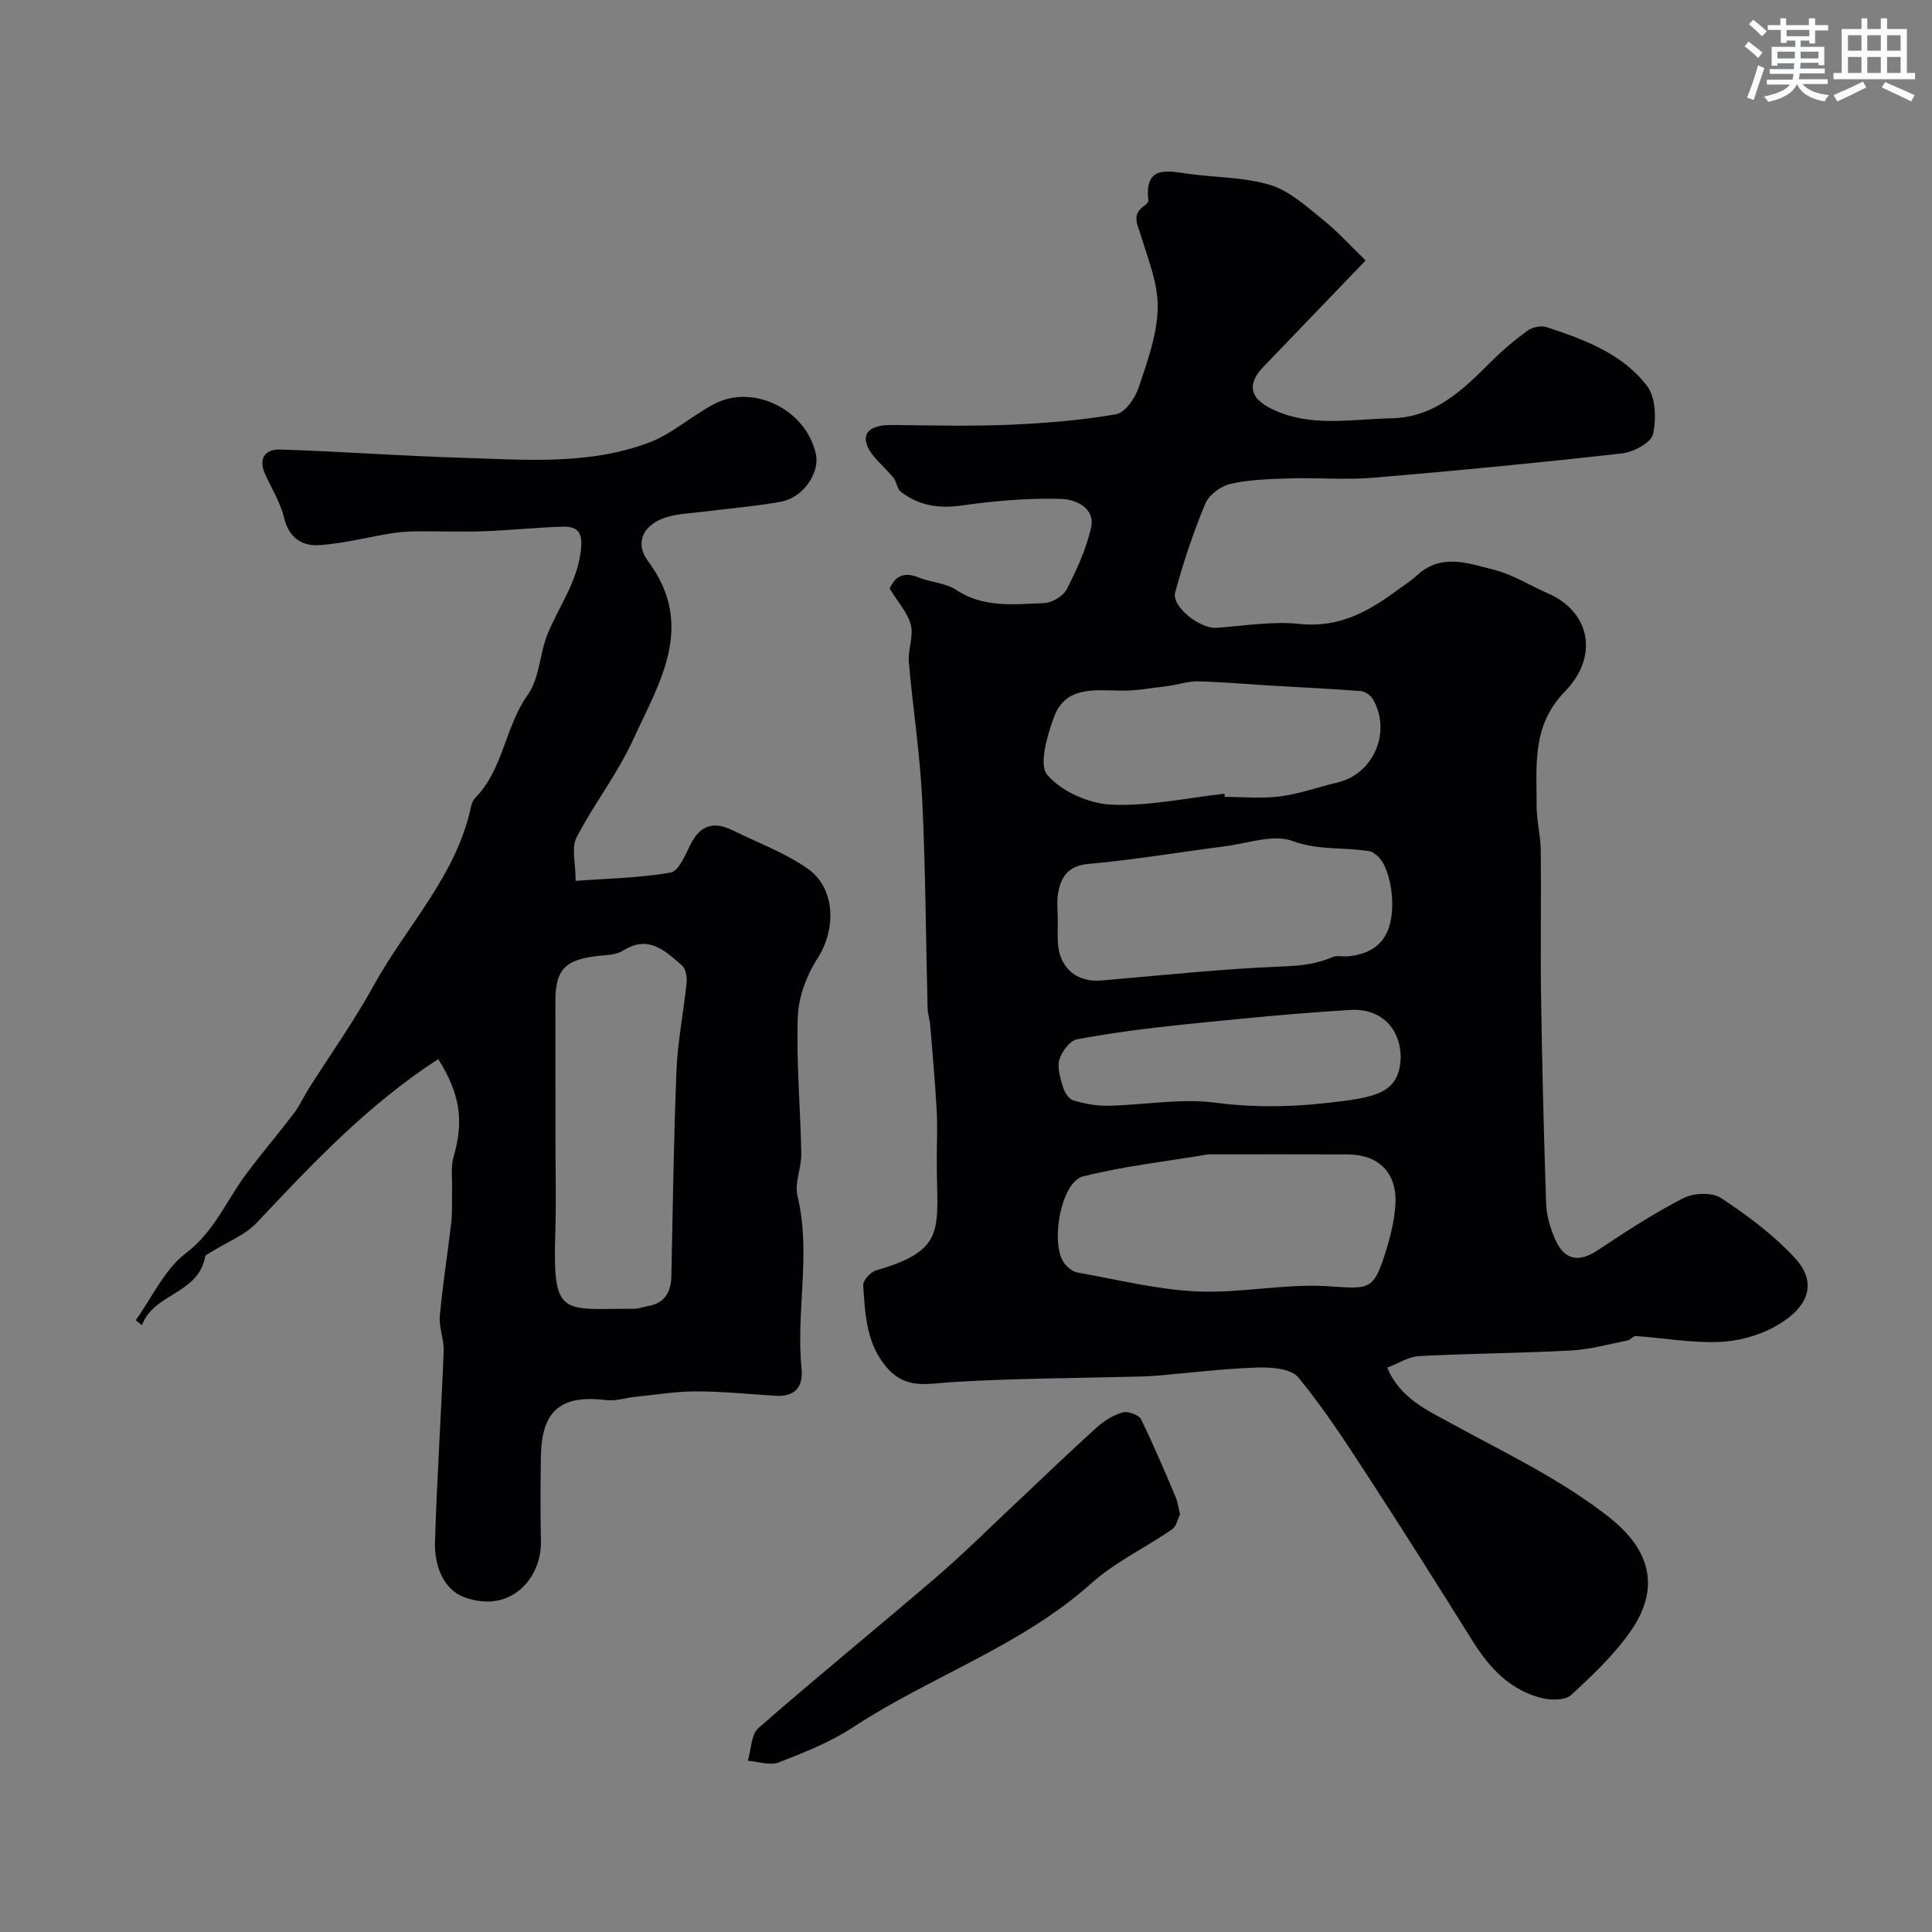 <svg enable-background="new 0 0 400 400" viewBox="0 0 400 400" xmlns="http://www.w3.org/2000/svg"><rect x="0" y="0" width="400" height="400" fill="#808080" stroke="none"/><g fill="#010103"><path d="m287.22 283.15c2.61 6.36 8.37 8.88 13.5 11.69 11.07 6.06 22.55 11.49 32.48 19.33 7.59 6 11.2 13.79 4.39 23.57-3.41 4.89-7.87 9.11-12.29 13.18-1.21 1.12-4.1 1.13-5.98.67-6.57-1.59-10.88-6.16-14.37-11.74-7.18-11.48-14.4-22.94-21.79-34.29-4.54-6.97-9.09-13.99-14.36-20.39-1.48-1.8-5.55-2.13-8.39-2.04-7.05.23-14.08 1.11-21.13 1.71-1.16.1-2.32.13-3.48.16-12.93.34-25.89.36-38.79 1.16-4.83.3-9.27 1.5-13.1-2.69-4.57-4.99-4.76-11.23-5.2-17.34-.07-1 1.53-2.78 2.68-3.11 14.98-4.32 12.51-8.71 12.56-23.05.01-3.37.17-6.74-.02-10.1-.33-5.91-.86-11.81-1.35-17.7-.09-1.14-.5-2.26-.53-3.39-.37-14.43-.42-28.88-1.12-43.3-.46-9.49-1.95-18.92-2.76-28.39-.22-2.54 1.01-5.31.41-7.68-.66-2.57-2.7-4.78-4.39-7.56 1.06-2.31 2.74-3.62 5.95-2.31 2.54 1.04 5.61 1.13 7.82 2.59 5.76 3.81 12.07 2.96 18.27 2.73 1.63-.06 3.92-1.47 4.65-2.9 2.06-4.01 3.97-8.23 4.99-12.59 1.02-4.34-3.39-5.98-6.06-6.07-6.92-.22-13.92.4-20.79 1.37-4.72.67-8.82-.03-12.48-2.82-.89-.68-.93-2.49-1.81-3.22-1.89-2.32-4.78-4.4-5.39-7.02-.67-2.86 2.4-3.65 5.17-3.62 8.17.08 16.34.29 24.5-.05 7.38-.31 14.79-.92 22.05-2.17 1.86-.32 3.94-3.31 4.67-5.49 1.8-5.37 3.84-10.97 3.96-16.51.11-5-1.98-10.11-3.5-15.06-.71-2.3-1.92-4.26.67-6.07.39-.27.94-.78.9-1.12-.84-7.34 3.83-6.15 8.32-5.53 5.67.79 11.59.67 16.98 2.33 3.99 1.23 7.45 4.47 10.85 7.18 2.98 2.37 5.55 5.25 8.83 8.42-7.25 7.54-14.2 14.8-21.18 22.04-3.36 3.49-2.88 6.41 1.61 8.64 7.99 3.97 16.46 2.17 24.81 2.01 9.14-.17 14.91-5.93 20.77-11.77 2.33-2.32 4.86-4.46 7.52-6.39.99-.71 2.77-1.1 3.9-.73 7.81 2.57 15.7 5.47 20.82 12.17 1.81 2.37 1.96 6.84 1.25 9.99-.39 1.76-3.99 3.71-6.32 3.98-17.13 1.93-34.3 3.6-51.48 5.04-5.79.49-11.66-.03-17.49.15-4.1.12-8.28.24-12.24 1.14-1.98.45-4.42 2.3-5.18 4.12-2.48 5.95-4.54 12.12-6.22 18.35-.8 2.96 5.19 7.57 8.55 7.33 5.75-.42 11.58-1.41 17.24-.81 8.15.86 14.29-2.61 20.32-7.08 1.31-.97 2.73-1.84 3.92-2.95 5.07-4.73 10.76-2.49 16.11-1.14 3.81.96 7.29 3.22 10.96 4.8 8.64 3.71 10.84 12.9 3.58 20.36-6.9 7.1-5.82 15.28-5.85 23.55-.01 3.1.81 6.2.85 9.31.12 10.09-.08 20.18.07 30.27.22 14.29.56 28.58 1.05 42.87.09 2.52.87 5.15 1.9 7.48 1.9 4.32 4.92 4.76 8.77 2.21 5.77-3.83 11.6-7.65 17.75-10.8 2.12-1.09 5.95-1.24 7.8-.02 5.44 3.59 10.81 7.6 15.23 12.35 4.73 5.09 3.16 10.26-4.12 14.29-3.42 1.89-7.65 3.02-11.56 3.16-5.71.21-11.46-.82-17.2-1.23-.53-.04-1.07.78-1.66.9-3.88.77-7.76 1.87-11.67 2.09-10.49.57-21 .61-31.49 1.16-2.19.1-4.29 1.5-6.64 2.39zm-37.06-44.15c-8.66 1.46-17.44 2.42-25.93 4.56-4.72 1.2-6.97 14.68-3.63 18.29.65.7 1.54 1.44 2.42 1.6 8.25 1.45 16.49 3.55 24.81 3.93 8.99.41 18.11-1.65 27.07-1.08 8.78.56 9.48 1.04 12.13-7.59.94-3.08 1.71-6.31 1.88-9.5.33-6.39-3.49-10.17-9.85-10.2-9.57-.04-19.15-.01-28.9-.01zm-31.16-48.57c0 1.5-.05 3 .01 4.49.19 5.34 3.79 8.52 8.99 8.08 12.4-1.05 24.79-2.4 37.21-2.89 3.78-.15 7.2-.43 10.62-1.94.99-.43 2.3-.06 3.45-.19 3.96-.44 7.09-2.11 8.35-6.17 1.54-4.96.04-12.92-2.72-14.82-.4-.28-.81-.65-1.26-.73-5.29-.92-10.6-.13-16.04-2.14-3.99-1.48-9.31.5-14.02 1.1-9.39 1.2-18.75 2.8-28.17 3.64-4.26.38-5.75 2.61-6.36 6.08-.31 1.78-.05 3.66-.06 5.49zm34.51-26.1c.02.22.05.44.07.66 3.83 0 7.72.39 11.49-.11 4-.52 7.88-1.94 11.83-2.87 7.52-1.76 11.3-10.56 7.29-17.35-.46-.78-1.65-1.52-2.56-1.59-5.92-.46-11.86-.73-17.79-1.08-5.26-.31-10.52-.79-15.79-.92-2.07-.05-4.15.69-6.24.95-3.25.4-6.52 1.02-9.78.97-5.51-.09-11.49-.95-13.85 5.56-1.38 3.8-3.14 9.8-1.34 11.9 2.93 3.41 8.58 5.93 13.2 6.14 7.77.36 15.64-1.39 23.47-2.26zm36.49 54.58c-.05-5.96-4.04-10.19-10.41-9.81-11.62.69-23.21 1.85-34.8 3.04-7.29.75-14.58 1.69-21.78 3.03-1.49.28-3.19 2.54-3.68 4.21-.49 1.69.2 3.85.75 5.69.32 1.07 1.22 2.49 2.14 2.76 2.32.69 4.81 1.15 7.22 1.1 7.41-.14 14.96-1.58 22.2-.63 9.01 1.19 17.78.82 26.61-.37 7.38-.97 11.54-2.24 11.75-9.02z"/><path d="m90.73 219.28c-14.47 9.36-26 21.57-37.53 33.83-2.43 2.59-6.12 4-9.22 5.96-.55.35-1.44.68-1.52 1.14-1.38 7.72-10.65 7.53-13.07 14.15-.43-.34-.86-.69-1.29-1.03 3.39-4.71 5.95-10.5 10.37-13.86 5.94-4.51 8.43-10.96 12.55-16.47 3.19-4.26 6.64-8.31 9.86-12.54 1.16-1.53 1.95-3.34 2.98-4.97 4.53-7.16 9.46-14.09 13.54-21.5 6.77-12.3 17.11-22.68 20.13-37.02.13-.62.41-1.32.84-1.75 5.87-5.96 6.15-14.74 10.92-21.4 2.41-3.36 2.41-8.36 4.03-12.41 2.32-5.81 6.2-10.85 6.95-17.48.43-3.83-.69-4.96-3.81-4.88-5.44.15-10.86.75-16.3.94-4.66.16-9.33-.02-13.99.02-1.68.02-3.39.13-5.05.4-4.95.8-9.86 2.07-14.84 2.45-3.63.28-6.42-1.38-7.44-5.59-.75-3.12-2.52-5.99-3.89-8.96-1.53-3.31-.16-5.35 3.13-5.24 12.55.41 25.08 1.33 37.62 1.71 13.01.4 26.2 1.56 38.7-3.16 4.79-1.81 8.82-5.54 13.43-7.96 8.18-4.31 19.14 1.22 21.1 10.4.82 3.85-2.66 8.98-7.23 9.81-5.46.99-11.02 1.42-16.54 2.12-2.42.31-4.93.39-7.23 1.11-4.74 1.5-6.62 5.24-3.75 9.1 9.96 13.38 2.29 25.17-3.09 36.93-3.23 7.08-8.17 13.36-11.74 20.3-1.08 2.09-.17 5.2-.17 8.94 6.63-.49 13.23-.6 19.65-1.71 1.65-.28 3.03-3.57 4.07-5.7 1.98-4.07 4.81-5.01 8.75-3.07 5.2 2.56 10.74 4.62 15.46 7.87 5.92 4.07 6.06 12.62 2.13 18.7-2.26 3.49-3.93 7.99-4.07 12.1-.32 9.41.56 18.86.73 28.29.05 2.92-1.44 6.06-.79 8.75 2.87 11.89-.34 23.84.84 35.71.39 3.97-1.43 5.93-5.51 5.67-5.43-.35-10.87-.91-16.3-.91-4.24 0-8.48.71-12.72 1.14-1.95.2-3.93.9-5.81.67-9.53-1.17-13.5 2.14-13.63 11.8-.08 5.83-.1 11.67.01 17.49.14 7.53-6.21 15.02-15.84 11.53-4.37-1.58-6.23-6.66-6.09-11.36.4-13.2 1.27-26.39 1.8-39.59.1-2.41-1.02-4.9-.8-7.28.58-6.52 1.64-12.99 2.38-19.49.25-2.25.09-4.54.15-6.82.06-2.21-.29-4.55.31-6.61 2.15-7.34 1.42-13.03-3.17-20.27zm24.27 15.47c0 6.99.18 13.99-.04 20.97-.53 17.11 1.49 15.23 16.27 15.25.95 0 1.9-.38 2.86-.54 3.5-.61 4.84-2.85 4.91-6.23.3-14.25.48-28.51 1.07-42.75.25-6.02 1.48-11.99 2.08-18 .12-1.18-.18-2.91-.97-3.59-3.49-3.02-6.94-6.4-12.25-3.01-1.53.97-3.78.87-5.71 1.13-6.36.86-8.21 2.88-8.23 9.31-.01 9.15.01 18.31.01 27.46z"/><path d="m244.32 313.54c-.5.97-.77 2.5-1.68 3.12-5.52 3.79-11.76 6.73-16.69 11.15-14.62 13.07-33.29 19.26-49.36 29.81-4.7 3.09-10.1 5.22-15.37 7.27-1.81.7-4.24-.18-6.39-.34.7-2.31.67-5.45 2.21-6.79 12.1-10.58 24.58-20.73 36.78-31.2 5.57-4.78 10.78-9.98 16.14-15.01 5.67-5.32 11.26-10.73 17.03-15.95 1.54-1.39 3.47-2.6 5.43-3.17 1.08-.32 3.34.48 3.8 1.4 2.6 5.23 4.85 10.65 7.15 16.03.44 1.02.58 2.18.95 3.68z"/></g><path d="m361.2 9.6.8-1c.9.7 1.9 1.4 2.9 2.3l-.9 1.1c-1-1-2-1.8-2.8-2.4zm.5 10.6c.9-2.1 1.6-4.3 2.3-6.7.4.2.8.4 1.3.6-.7 2.1-1.5 4.3-2.2 6.6zm.4-15.2.9-.9c1 .8 2 1.6 2.8 2.4l-1 1c-.9-.9-1.8-1.7-2.7-2.5zm12.5-1.2h1.2v1.4h2.7v1.1h-2.7v2.7h-1.2v-.6h-1.8v1.3h4.9v3.8h-1.2v-.5h-3.7c0 .4-.1.9-.1 1.2h5.1v1h-5.2c0 .5-.1.9-.2 1.2h6v1h-5.2c1.1 1.3 2.9 2 5.5 2.3-.4.4-.7.8-.9 1.3-2.9-.5-4.8-1.6-5.7-3.5h-.1c-.8 1.7-2.7 2.9-5.9 3.6-.2-.4-.6-.8-.9-1.1 2.8-.6 4.6-1.4 5.4-2.5h-4.8v-1h5.3c.1-.3.2-.7.2-1.2h-4.9v-1h5c0-.4 0-.8.1-1.2h-3.5v.5h-1.2v-3.9h4.9v-1.3h-1.8v.5h-1.2v-2.7h-2.7v-1h2.6v-1.4h1.2v1.4h4.7v-1.4zm-6.6 8.3h3.6c0-.4 0-.9 0-1.4h-3.6zm1.9-4.6h4.7v-1.3h-4.7zm6.6 3.2h-3.7v1.4h3.7z" fill="#fafbfc"/><path d="m385.3 3.8h1.3v2.2h2.8v-2.2h1.3v2.2h4.1v9.1h1.7v1.3h-16.9v-1.3h1.7v-9.1h4.1v-2.2zm.4 13.1.7 1.2c-1.8.9-3.8 1.9-6 2.9-.2-.4-.5-.8-.8-1.3 2.3-1 4.3-1.9 6.1-2.8zm-3.1-6.4h2.8v-3.2h-2.8zm0 4.6h2.8v-3.3h-2.8zm4-4.6h2.8v-3.2h-2.8zm0 4.6h2.8v-3.3h-2.8zm3.7 1.9c2.1.9 4.1 1.8 6.1 2.7l-.7 1.3c-2.2-1.1-4.2-2-6.1-2.9zm3.2-9.7h-2.8v3.2h2.8zm-2.8 7.8h2.8v-3.3h-2.8z" fill="#fafbfc"/></svg>